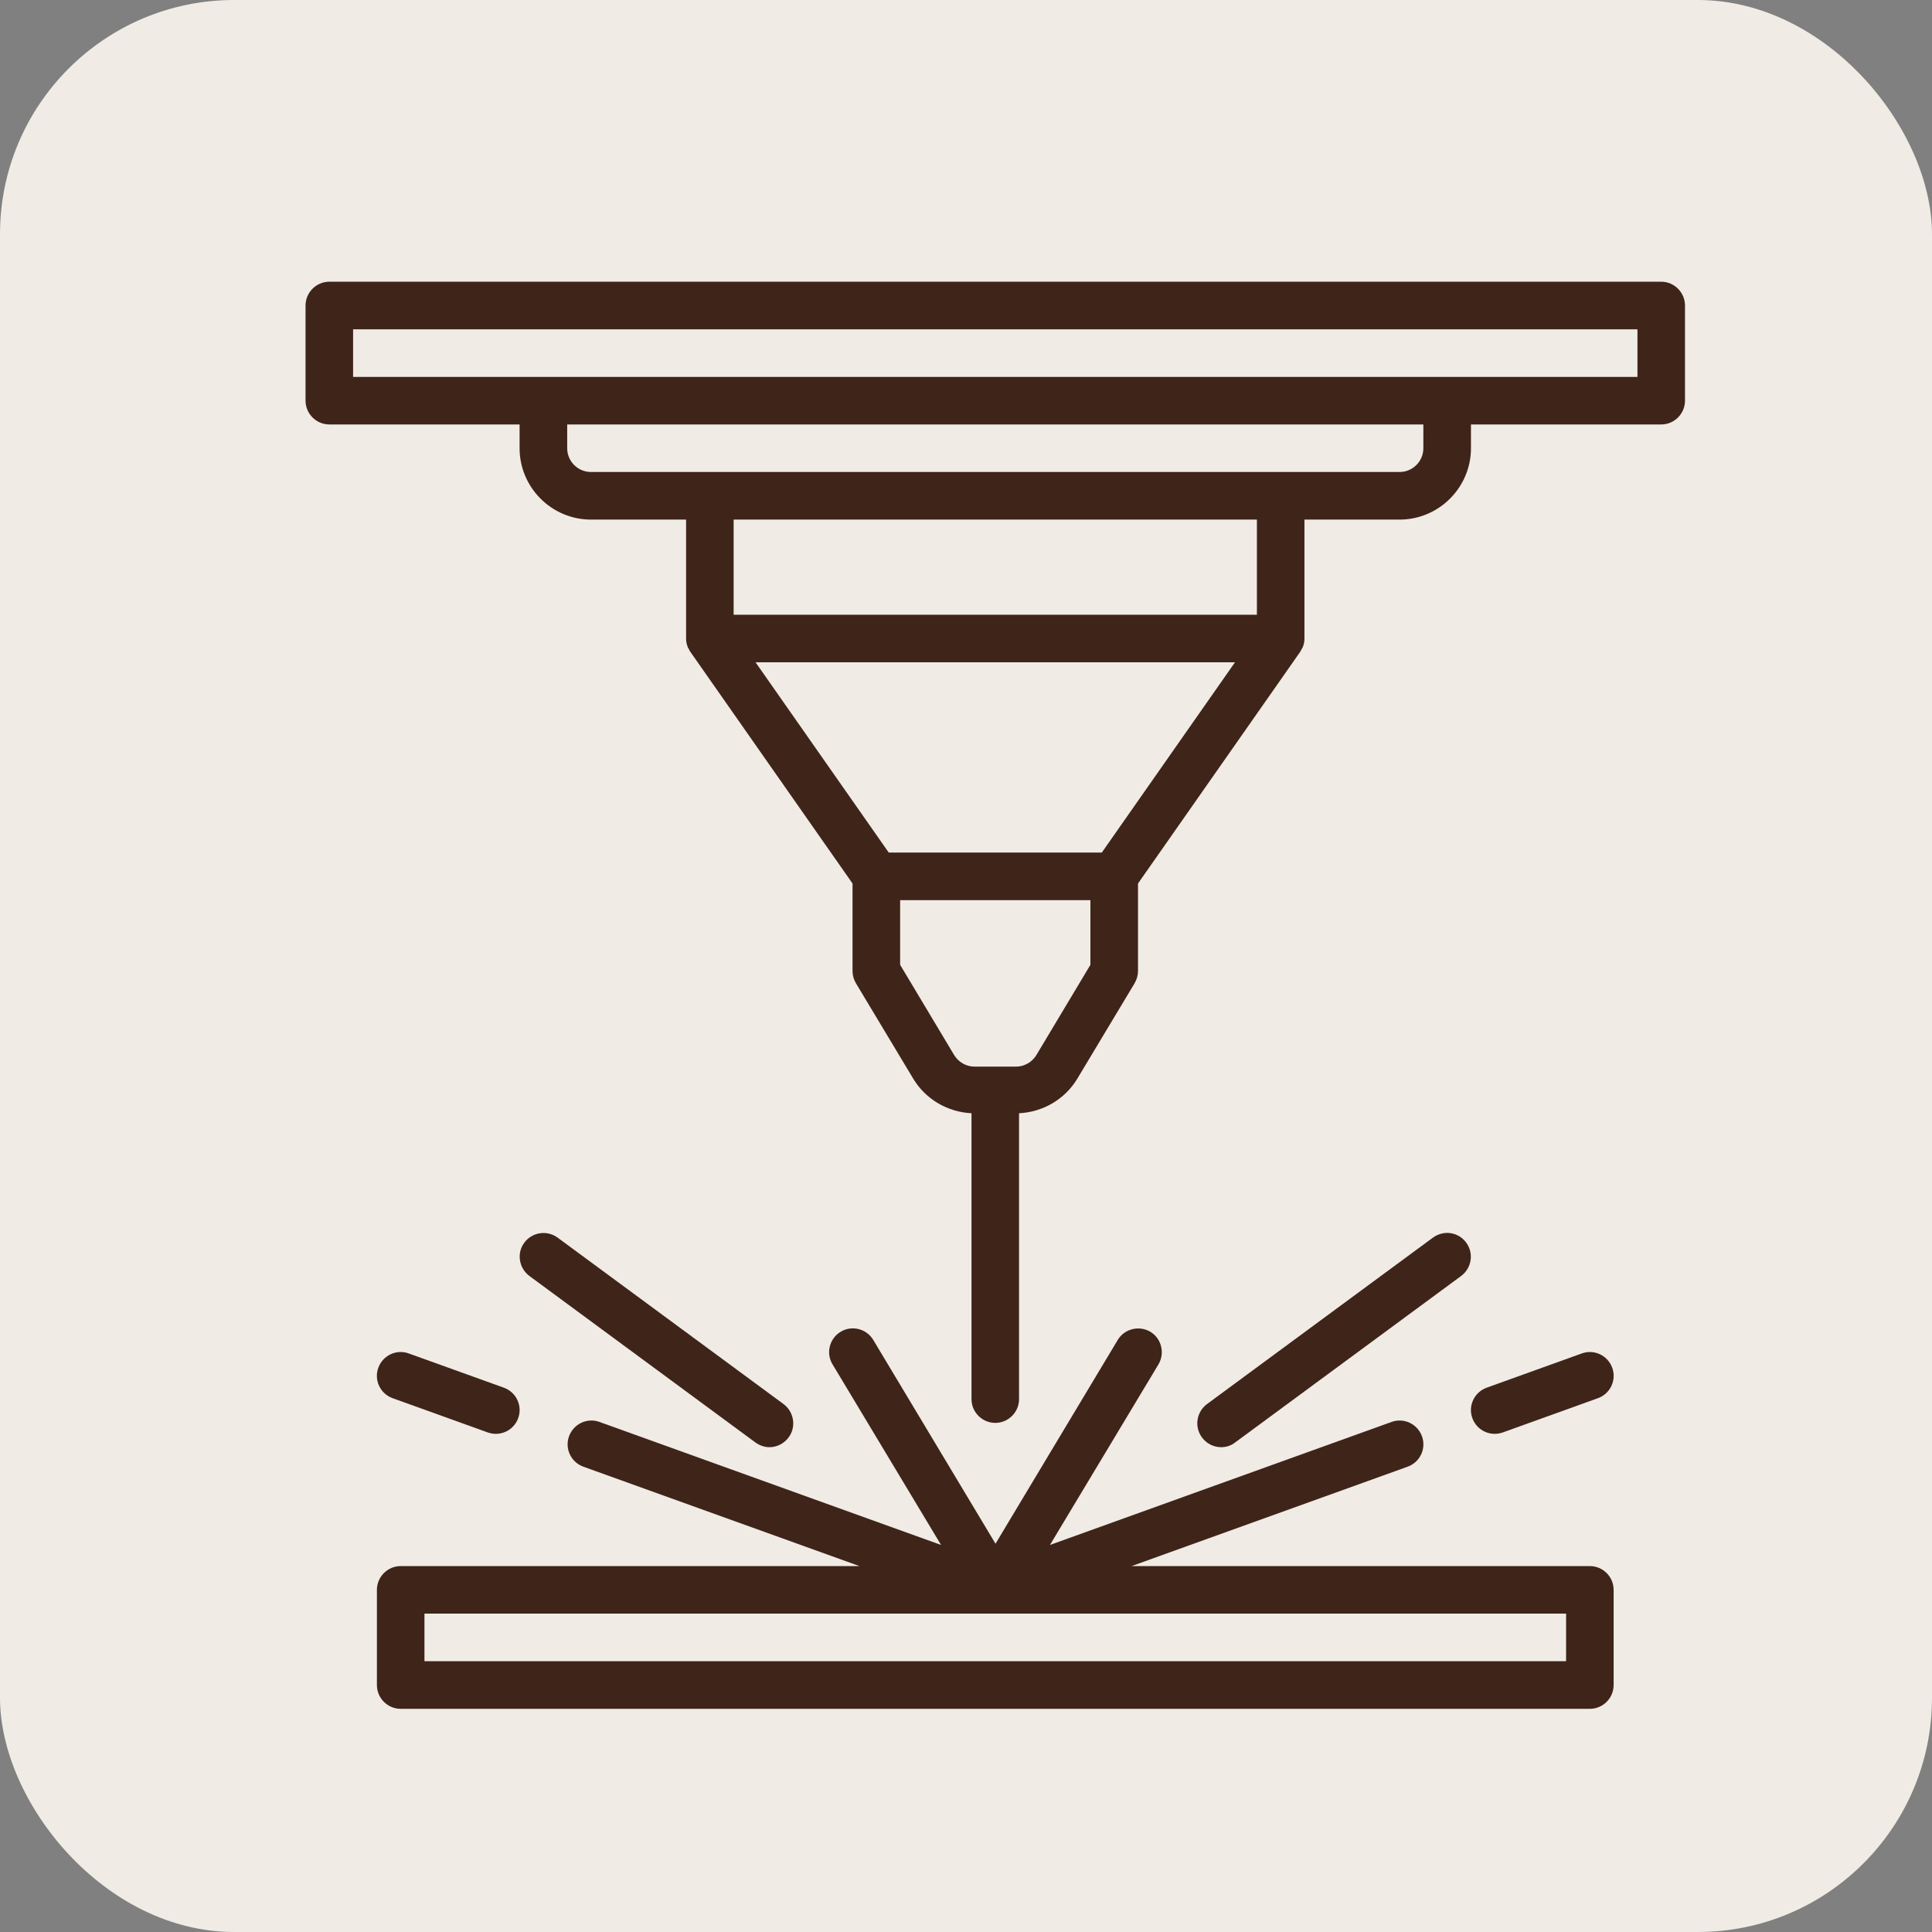 <?xml version="1.0" encoding="UTF-8"?> <svg xmlns="http://www.w3.org/2000/svg" width="33" height="33" viewBox="0 0 33 33" fill="none"><rect x="0" y="0" width="33" height="33" fill="#808080" stroke="none"/><rect width="33" height="33" rx="4" fill="#F0EBE5"></rect><path d="M27.156 26.75H19.328L24.044 25.052C24.256 24.975 24.365 24.743 24.288 24.532C24.211 24.321 23.979 24.211 23.768 24.288L17.934 26.389L19.787 23.305C19.901 23.114 19.84 22.862 19.649 22.748C19.458 22.635 19.206 22.696 19.092 22.887L17.004 26.368L14.916 22.887C14.802 22.696 14.55 22.631 14.359 22.748C14.168 22.862 14.103 23.114 14.221 23.305L16.074 26.389L10.24 24.288C10.029 24.211 9.797 24.321 9.72 24.532C9.643 24.743 9.752 24.975 9.964 25.052L14.68 26.75H6.844C6.62 26.75 6.438 26.933 6.438 27.156V28.781C6.438 29.005 6.62 29.188 6.844 29.188H27.156C27.38 29.188 27.562 29.005 27.562 28.781V27.156C27.562 26.933 27.38 26.75 27.156 26.75ZM26.75 28.375H7.25V27.562H26.75V28.375Z" fill="#3F2419"></path><path d="M25.531 24.491C25.576 24.491 25.625 24.483 25.669 24.467L27.294 23.882C27.506 23.805 27.615 23.573 27.538 23.362C27.461 23.151 27.229 23.041 27.018 23.118L25.393 23.703C25.182 23.78 25.072 24.012 25.149 24.223C25.21 24.39 25.365 24.491 25.531 24.491Z" fill="#3F2419"></path><path d="M6.706 23.882L8.331 24.467C8.375 24.483 8.424 24.491 8.469 24.491C8.635 24.491 8.79 24.39 8.851 24.223C8.928 24.012 8.818 23.78 8.607 23.703L6.982 23.118C6.771 23.041 6.539 23.151 6.462 23.362C6.385 23.573 6.494 23.805 6.706 23.882Z" fill="#3F2419"></path><path d="M13.141 24.719C13.267 24.719 13.388 24.662 13.47 24.552C13.604 24.373 13.563 24.117 13.384 23.983L9.525 21.14C9.342 21.006 9.09 21.046 8.956 21.225C8.822 21.404 8.863 21.66 9.042 21.794L12.901 24.637C12.974 24.69 13.059 24.719 13.141 24.719Z" fill="#3F2419"></path><path d="M21.099 24.637L24.958 21.794C25.137 21.66 25.178 21.408 25.044 21.225C24.91 21.042 24.658 21.006 24.475 21.14L20.616 23.983C20.437 24.117 20.396 24.369 20.53 24.552C20.612 24.662 20.733 24.719 20.859 24.719C20.945 24.719 21.026 24.694 21.099 24.637Z" fill="#3F2419"></path><path d="M28.375 4.812H5.625C5.402 4.812 5.219 4.995 5.219 5.219V6.844C5.219 7.067 5.402 7.25 5.625 7.25H8.875V7.656C8.875 8.327 9.423 8.875 10.094 8.875H11.719V10.906V10.914C11.719 10.963 11.731 11.008 11.747 11.053C11.751 11.065 11.759 11.073 11.763 11.081C11.772 11.101 11.78 11.117 11.792 11.134L14.562 15.091V16.586C14.562 16.659 14.583 16.732 14.619 16.793L15.602 18.43C15.814 18.779 16.188 18.995 16.594 19.015V23.898C16.594 24.122 16.777 24.304 17 24.304C17.223 24.304 17.406 24.122 17.406 23.898V19.015C17.812 18.995 18.186 18.779 18.398 18.43L19.381 16.793C19.417 16.728 19.438 16.659 19.438 16.586V15.091L22.208 11.134C22.208 11.134 22.228 11.097 22.237 11.081C22.241 11.069 22.249 11.061 22.253 11.053C22.269 11.008 22.281 10.963 22.281 10.914V10.906V8.875H23.906C24.577 8.875 25.125 8.327 25.125 7.656V7.25H28.375C28.598 7.25 28.781 7.067 28.781 6.844V5.219C28.781 4.995 28.598 4.812 28.375 4.812ZM18.625 16.48L17.703 18.02C17.63 18.142 17.496 18.219 17.353 18.219H16.647C16.504 18.219 16.37 18.142 16.297 18.02L15.375 16.48V15.375H18.625V16.48ZM18.82 14.562H15.18L12.905 11.312H21.095L18.82 14.562ZM21.469 10.5H12.531V8.875H21.469V10.5ZM24.312 7.656C24.312 7.88 24.13 8.062 23.906 8.062H10.094C9.87 8.062 9.688 7.88 9.688 7.656V7.25H24.312V7.656ZM27.969 6.438H6.031V5.625H27.969V6.438Z" fill="#3F2419"></path></svg> 